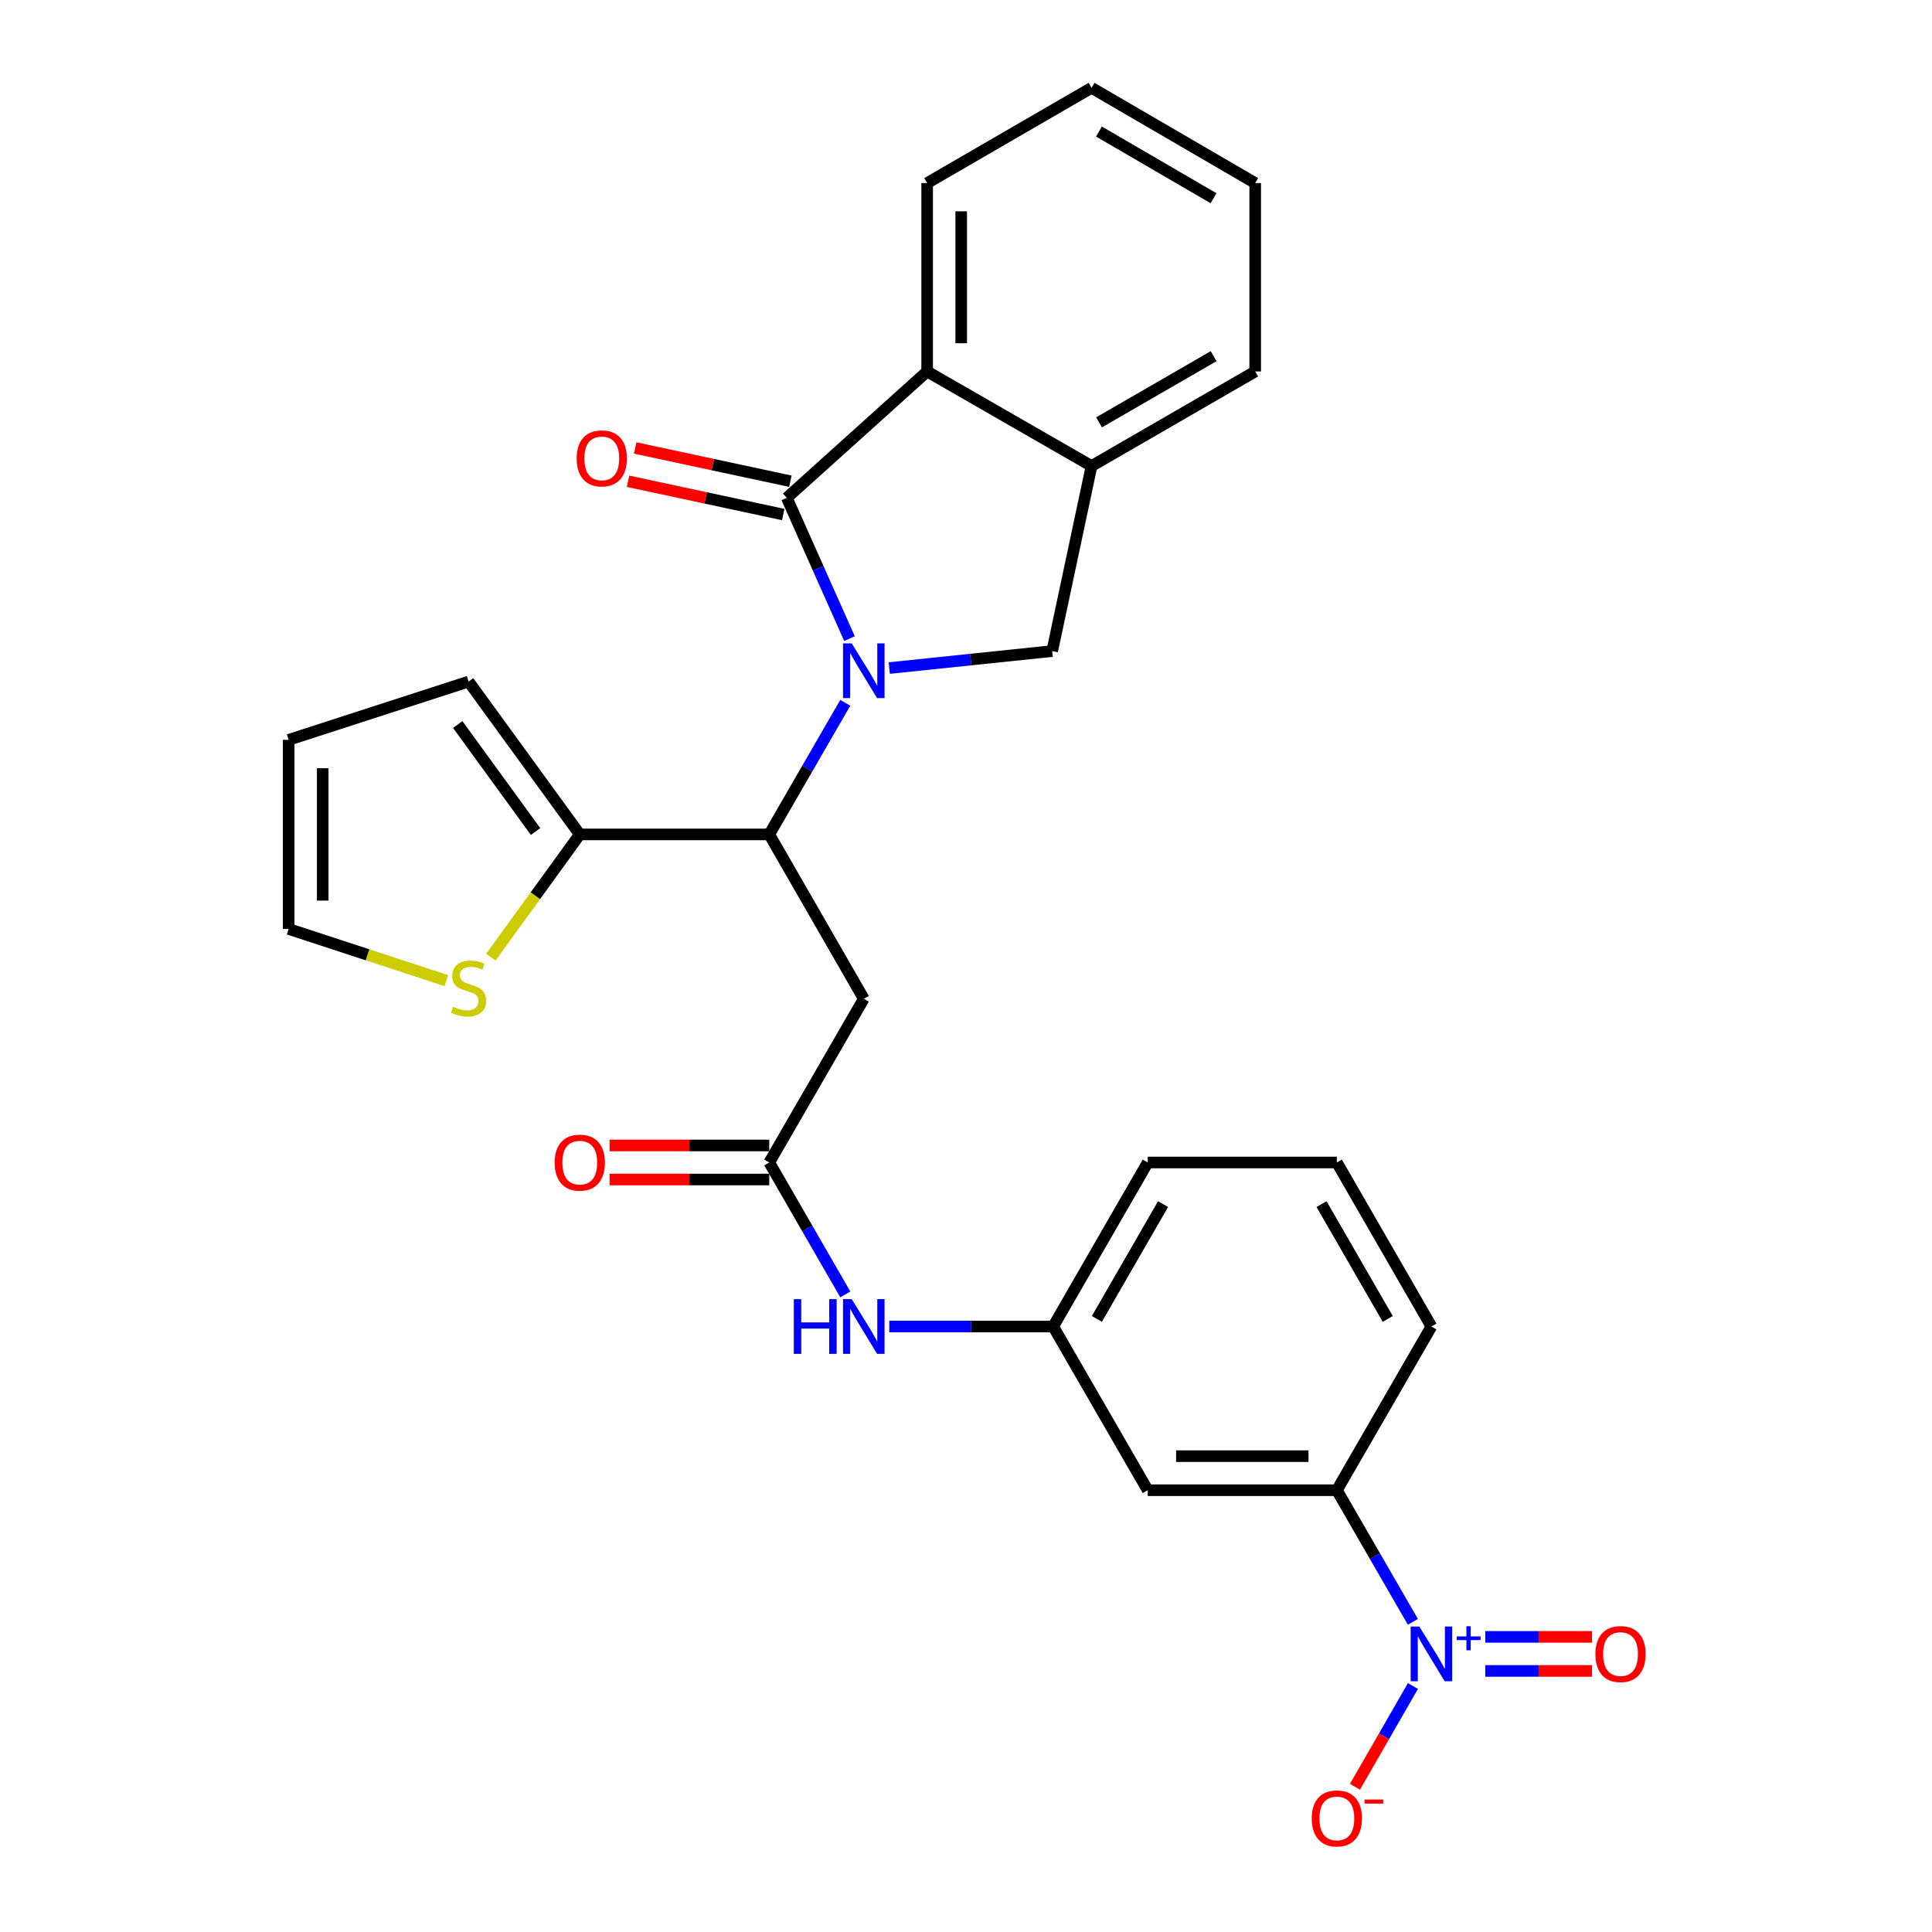 <?xml version='1.0' encoding='iso-8859-1'?>
<svg version='1.1' baseProfile='full'
              xmlns='http://www.w3.org/2000/svg'
                      xmlns:rdkit='http://www.rdkit.org/xml'
                      xmlns:xlink='http://www.w3.org/1999/xlink'
                  xml:space='preserve'
width='1000px' height='1000px' viewBox='0 0 1000 1000'>
<!-- END OF HEADER -->
<rect style='opacity:1.0;fill:#FFFFFF;stroke:none' width='1000' height='1000' x='0' y='0'> </rect>
<path class='bond-0' d='M 439.703,330.558 L 423.476,294.129' style='fill:none;fill-rule:evenodd;stroke:#0000FF;stroke-width:6px;stroke-linecap:butt;stroke-linejoin:miter;stroke-opacity:1' />
<path class='bond-0' d='M 423.476,294.129 L 407.249,257.699' style='fill:none;fill-rule:evenodd;stroke:#000000;stroke-width:6px;stroke-linecap:butt;stroke-linejoin:miter;stroke-opacity:1' />
<path class='bond-2' d='M 437.509,363.773 L 417.835,397.834' style='fill:none;fill-rule:evenodd;stroke:#0000FF;stroke-width:6px;stroke-linecap:butt;stroke-linejoin:miter;stroke-opacity:1' />
<path class='bond-2' d='M 417.835,397.834 L 398.161,431.894' style='fill:none;fill-rule:evenodd;stroke:#000000;stroke-width:6px;stroke-linecap:butt;stroke-linejoin:miter;stroke-opacity:1' />
<path class='bond-3' d='M 460.292,345.79 L 502.456,341.391' style='fill:none;fill-rule:evenodd;stroke:#0000FF;stroke-width:6px;stroke-linecap:butt;stroke-linejoin:miter;stroke-opacity:1' />
<path class='bond-3' d='M 502.456,341.391 L 544.619,336.991' style='fill:none;fill-rule:evenodd;stroke:#000000;stroke-width:6px;stroke-linecap:butt;stroke-linejoin:miter;stroke-opacity:1' />
<path class='bond-4' d='M 407.249,257.699 L 479.891,192.276' style='fill:none;fill-rule:evenodd;stroke:#000000;stroke-width:6px;stroke-linecap:butt;stroke-linejoin:miter;stroke-opacity:1' />
<path class='bond-14' d='M 409.096,249.08 L 368.938,240.476' style='fill:none;fill-rule:evenodd;stroke:#000000;stroke-width:6px;stroke-linecap:butt;stroke-linejoin:miter;stroke-opacity:1' />
<path class='bond-14' d='M 368.938,240.476 L 328.779,231.872' style='fill:none;fill-rule:evenodd;stroke:#FF0000;stroke-width:6px;stroke-linecap:butt;stroke-linejoin:miter;stroke-opacity:1' />
<path class='bond-14' d='M 405.403,266.318 L 365.244,257.714' style='fill:none;fill-rule:evenodd;stroke:#000000;stroke-width:6px;stroke-linecap:butt;stroke-linejoin:miter;stroke-opacity:1' />
<path class='bond-14' d='M 365.244,257.714 L 325.086,249.11' style='fill:none;fill-rule:evenodd;stroke:#FF0000;stroke-width:6px;stroke-linecap:butt;stroke-linejoin:miter;stroke-opacity:1' />
<path class='bond-1' d='M 731.307,839.454 L 711.633,805.393' style='fill:none;fill-rule:evenodd;stroke:#0000FF;stroke-width:6px;stroke-linecap:butt;stroke-linejoin:miter;stroke-opacity:1' />
<path class='bond-1' d='M 711.633,805.393 L 691.959,771.333' style='fill:none;fill-rule:evenodd;stroke:#000000;stroke-width:6px;stroke-linecap:butt;stroke-linejoin:miter;stroke-opacity:1' />
<path class='bond-12' d='M 731.342,872.674 L 716.338,898.755' style='fill:none;fill-rule:evenodd;stroke:#0000FF;stroke-width:6px;stroke-linecap:butt;stroke-linejoin:miter;stroke-opacity:1' />
<path class='bond-12' d='M 716.338,898.755 L 701.333,924.836' style='fill:none;fill-rule:evenodd;stroke:#FF0000;stroke-width:6px;stroke-linecap:butt;stroke-linejoin:miter;stroke-opacity:1' />
<path class='bond-15' d='M 768.791,864.875 L 796.411,864.875' style='fill:none;fill-rule:evenodd;stroke:#0000FF;stroke-width:6px;stroke-linecap:butt;stroke-linejoin:miter;stroke-opacity:1' />
<path class='bond-15' d='M 796.411,864.875 L 824.03,864.875' style='fill:none;fill-rule:evenodd;stroke:#FF0000;stroke-width:6px;stroke-linecap:butt;stroke-linejoin:miter;stroke-opacity:1' />
<path class='bond-15' d='M 768.791,847.245 L 796.411,847.245' style='fill:none;fill-rule:evenodd;stroke:#0000FF;stroke-width:6px;stroke-linecap:butt;stroke-linejoin:miter;stroke-opacity:1' />
<path class='bond-15' d='M 796.411,847.245 L 824.03,847.245' style='fill:none;fill-rule:evenodd;stroke:#FF0000;stroke-width:6px;stroke-linecap:butt;stroke-linejoin:miter;stroke-opacity:1' />
<path class='bond-5' d='M 398.161,431.894 L 447.101,516.974' style='fill:none;fill-rule:evenodd;stroke:#000000;stroke-width:6px;stroke-linecap:butt;stroke-linejoin:miter;stroke-opacity:1' />
<path class='bond-6' d='M 398.161,431.894 L 300.094,431.894' style='fill:none;fill-rule:evenodd;stroke:#000000;stroke-width:6px;stroke-linecap:butt;stroke-linejoin:miter;stroke-opacity:1' />
<path class='bond-7' d='M 544.619,336.991 L 564.981,241.216' style='fill:none;fill-rule:evenodd;stroke:#000000;stroke-width:6px;stroke-linecap:butt;stroke-linejoin:miter;stroke-opacity:1' />
<path class='bond-21' d='M 479.891,192.276 L 479.891,94.757' style='fill:none;fill-rule:evenodd;stroke:#000000;stroke-width:6px;stroke-linecap:butt;stroke-linejoin:miter;stroke-opacity:1' />
<path class='bond-21' d='M 497.52,177.648 L 497.52,109.385' style='fill:none;fill-rule:evenodd;stroke:#000000;stroke-width:6px;stroke-linecap:butt;stroke-linejoin:miter;stroke-opacity:1' />
<path class='bond-28' d='M 479.891,192.276 L 564.981,241.216' style='fill:none;fill-rule:evenodd;stroke:#000000;stroke-width:6px;stroke-linecap:butt;stroke-linejoin:miter;stroke-opacity:1' />
<path class='bond-8' d='M 447.101,516.974 L 398.161,601.701' style='fill:none;fill-rule:evenodd;stroke:#000000;stroke-width:6px;stroke-linecap:butt;stroke-linejoin:miter;stroke-opacity:1' />
<path class='bond-10' d='M 300.094,431.894 L 277.085,463.658' style='fill:none;fill-rule:evenodd;stroke:#000000;stroke-width:6px;stroke-linecap:butt;stroke-linejoin:miter;stroke-opacity:1' />
<path class='bond-10' d='M 277.085,463.658 L 254.077,495.422' style='fill:none;fill-rule:evenodd;stroke:#CCCC00;stroke-width:6px;stroke-linecap:butt;stroke-linejoin:miter;stroke-opacity:1' />
<path class='bond-17' d='M 300.094,431.894 L 242.545,352.779' style='fill:none;fill-rule:evenodd;stroke:#000000;stroke-width:6px;stroke-linecap:butt;stroke-linejoin:miter;stroke-opacity:1' />
<path class='bond-17' d='M 277.205,430.397 L 236.921,375.016' style='fill:none;fill-rule:evenodd;stroke:#000000;stroke-width:6px;stroke-linecap:butt;stroke-linejoin:miter;stroke-opacity:1' />
<path class='bond-22' d='M 564.981,241.216 L 649.689,192.276' style='fill:none;fill-rule:evenodd;stroke:#000000;stroke-width:6px;stroke-linecap:butt;stroke-linejoin:miter;stroke-opacity:1' />
<path class='bond-22' d='M 568.868,218.61 L 628.163,184.352' style='fill:none;fill-rule:evenodd;stroke:#000000;stroke-width:6px;stroke-linecap:butt;stroke-linejoin:miter;stroke-opacity:1' />
<path class='bond-13' d='M 398.161,601.701 L 417.843,635.844' style='fill:none;fill-rule:evenodd;stroke:#000000;stroke-width:6px;stroke-linecap:butt;stroke-linejoin:miter;stroke-opacity:1' />
<path class='bond-13' d='M 417.843,635.844 L 437.526,669.986' style='fill:none;fill-rule:evenodd;stroke:#0000FF;stroke-width:6px;stroke-linecap:butt;stroke-linejoin:miter;stroke-opacity:1' />
<path class='bond-19' d='M 398.161,592.887 L 356.853,592.887' style='fill:none;fill-rule:evenodd;stroke:#000000;stroke-width:6px;stroke-linecap:butt;stroke-linejoin:miter;stroke-opacity:1' />
<path class='bond-19' d='M 356.853,592.887 L 315.545,592.887' style='fill:none;fill-rule:evenodd;stroke:#FF0000;stroke-width:6px;stroke-linecap:butt;stroke-linejoin:miter;stroke-opacity:1' />
<path class='bond-19' d='M 398.161,610.516 L 356.853,610.516' style='fill:none;fill-rule:evenodd;stroke:#000000;stroke-width:6px;stroke-linecap:butt;stroke-linejoin:miter;stroke-opacity:1' />
<path class='bond-19' d='M 356.853,610.516 L 315.545,610.516' style='fill:none;fill-rule:evenodd;stroke:#FF0000;stroke-width:6px;stroke-linecap:butt;stroke-linejoin:miter;stroke-opacity:1' />
<path class='bond-9' d='M 691.959,771.333 L 594.069,771.333' style='fill:none;fill-rule:evenodd;stroke:#000000;stroke-width:6px;stroke-linecap:butt;stroke-linejoin:miter;stroke-opacity:1' />
<path class='bond-9' d='M 677.276,753.703 L 608.752,753.703' style='fill:none;fill-rule:evenodd;stroke:#000000;stroke-width:6px;stroke-linecap:butt;stroke-linejoin:miter;stroke-opacity:1' />
<path class='bond-31' d='M 691.959,771.333 L 740.9,686.595' style='fill:none;fill-rule:evenodd;stroke:#000000;stroke-width:6px;stroke-linecap:butt;stroke-linejoin:miter;stroke-opacity:1' />
<path class='bond-18' d='M 231.014,507.566 L 190.209,494.2' style='fill:none;fill-rule:evenodd;stroke:#CCCC00;stroke-width:6px;stroke-linecap:butt;stroke-linejoin:miter;stroke-opacity:1' />
<path class='bond-18' d='M 190.209,494.2 L 149.404,480.834' style='fill:none;fill-rule:evenodd;stroke:#000000;stroke-width:6px;stroke-linecap:butt;stroke-linejoin:miter;stroke-opacity:1' />
<path class='bond-11' d='M 594.069,771.333 L 545.128,686.595' style='fill:none;fill-rule:evenodd;stroke:#000000;stroke-width:6px;stroke-linecap:butt;stroke-linejoin:miter;stroke-opacity:1' />
<path class='bond-16' d='M 460.292,686.595 L 502.71,686.595' style='fill:none;fill-rule:evenodd;stroke:#0000FF;stroke-width:6px;stroke-linecap:butt;stroke-linejoin:miter;stroke-opacity:1' />
<path class='bond-16' d='M 502.71,686.595 L 545.128,686.595' style='fill:none;fill-rule:evenodd;stroke:#000000;stroke-width:6px;stroke-linecap:butt;stroke-linejoin:miter;stroke-opacity:1' />
<path class='bond-25' d='M 545.128,686.595 L 594.069,601.701' style='fill:none;fill-rule:evenodd;stroke:#000000;stroke-width:6px;stroke-linecap:butt;stroke-linejoin:miter;stroke-opacity:1' />
<path class='bond-25' d='M 567.742,682.666 L 602.001,623.24' style='fill:none;fill-rule:evenodd;stroke:#000000;stroke-width:6px;stroke-linecap:butt;stroke-linejoin:miter;stroke-opacity:1' />
<path class='bond-20' d='M 242.545,352.779 L 149.404,382.944' style='fill:none;fill-rule:evenodd;stroke:#000000;stroke-width:6px;stroke-linecap:butt;stroke-linejoin:miter;stroke-opacity:1' />
<path class='bond-30' d='M 149.404,480.834 L 149.404,382.944' style='fill:none;fill-rule:evenodd;stroke:#000000;stroke-width:6px;stroke-linecap:butt;stroke-linejoin:miter;stroke-opacity:1' />
<path class='bond-30' d='M 167.033,466.151 L 167.033,397.628' style='fill:none;fill-rule:evenodd;stroke:#000000;stroke-width:6px;stroke-linecap:butt;stroke-linejoin:miter;stroke-opacity:1' />
<path class='bond-26' d='M 479.891,94.757 L 564.981,45.455' style='fill:none;fill-rule:evenodd;stroke:#000000;stroke-width:6px;stroke-linecap:butt;stroke-linejoin:miter;stroke-opacity:1' />
<path class='bond-27' d='M 649.689,192.276 L 649.689,94.757' style='fill:none;fill-rule:evenodd;stroke:#000000;stroke-width:6px;stroke-linecap:butt;stroke-linejoin:miter;stroke-opacity:1' />
<path class='bond-23' d='M 740.9,686.595 L 691.959,601.701' style='fill:none;fill-rule:evenodd;stroke:#000000;stroke-width:6px;stroke-linecap:butt;stroke-linejoin:miter;stroke-opacity:1' />
<path class='bond-23' d='M 718.286,682.666 L 684.027,623.24' style='fill:none;fill-rule:evenodd;stroke:#000000;stroke-width:6px;stroke-linecap:butt;stroke-linejoin:miter;stroke-opacity:1' />
<path class='bond-24' d='M 691.959,601.701 L 594.069,601.701' style='fill:none;fill-rule:evenodd;stroke:#000000;stroke-width:6px;stroke-linecap:butt;stroke-linejoin:miter;stroke-opacity:1' />
<path class='bond-29' d='M 564.981,45.455 L 649.689,94.757' style='fill:none;fill-rule:evenodd;stroke:#000000;stroke-width:6px;stroke-linecap:butt;stroke-linejoin:miter;stroke-opacity:1' />
<path class='bond-29' d='M 568.819,68.086 L 628.114,102.598' style='fill:none;fill-rule:evenodd;stroke:#000000;stroke-width:6px;stroke-linecap:butt;stroke-linejoin:miter;stroke-opacity:1' />
<path  class='atom-0' d='M 440.841 333.007
L 450.121 348.007
Q 451.041 349.487, 452.521 352.167
Q 454.001 354.847, 454.081 355.007
L 454.081 333.007
L 457.841 333.007
L 457.841 361.327
L 453.961 361.327
L 444.001 344.927
Q 442.841 343.007, 441.601 340.807
Q 440.401 338.607, 440.041 337.927
L 440.041 361.327
L 436.361 361.327
L 436.361 333.007
L 440.841 333.007
' fill='#0000FF'/>
<path  class='atom-2' d='M 734.64 841.9
L 743.92 856.9
Q 744.84 858.38, 746.32 861.06
Q 747.8 863.74, 747.88 863.9
L 747.88 841.9
L 751.64 841.9
L 751.64 870.22
L 747.76 870.22
L 737.8 853.82
Q 736.64 851.9, 735.4 849.7
Q 734.2 847.5, 733.84 846.82
L 733.84 870.22
L 730.16 870.22
L 730.16 841.9
L 734.64 841.9
' fill='#0000FF'/>
<path  class='atom-2' d='M 754.016 847.005
L 759.005 847.005
L 759.005 841.751
L 761.223 841.751
L 761.223 847.005
L 766.344 847.005
L 766.344 848.906
L 761.223 848.906
L 761.223 854.186
L 759.005 854.186
L 759.005 848.906
L 754.016 848.906
L 754.016 847.005
' fill='#0000FF'/>
<path  class='atom-11' d='M 234.545 521.063
Q 234.865 521.183, 236.185 521.743
Q 237.505 522.303, 238.945 522.663
Q 240.425 522.983, 241.865 522.983
Q 244.545 522.983, 246.105 521.703
Q 247.665 520.383, 247.665 518.103
Q 247.665 516.543, 246.865 515.583
Q 246.105 514.623, 244.905 514.103
Q 243.705 513.583, 241.705 512.983
Q 239.185 512.223, 237.665 511.503
Q 236.185 510.783, 235.105 509.263
Q 234.065 507.743, 234.065 505.183
Q 234.065 501.623, 236.465 499.423
Q 238.905 497.223, 243.705 497.223
Q 246.985 497.223, 250.705 498.783
L 249.785 501.863
Q 246.385 500.463, 243.825 500.463
Q 241.065 500.463, 239.545 501.623
Q 238.025 502.743, 238.065 504.703
Q 238.065 506.223, 238.825 507.143
Q 239.625 508.063, 240.745 508.583
Q 241.905 509.103, 243.825 509.703
Q 246.385 510.503, 247.905 511.303
Q 249.425 512.103, 250.505 513.743
Q 251.625 515.343, 251.625 518.103
Q 251.625 522.023, 248.985 524.143
Q 246.385 526.223, 242.025 526.223
Q 239.505 526.223, 237.585 525.663
Q 235.705 525.143, 233.465 524.223
L 234.545 521.063
' fill='#CCCC00'/>
<path  class='atom-13' d='M 678.959 941.21
Q 678.959 934.41, 682.319 930.61
Q 685.679 926.81, 691.959 926.81
Q 698.239 926.81, 701.599 930.61
Q 704.959 934.41, 704.959 941.21
Q 704.959 948.09, 701.559 952.01
Q 698.159 955.89, 691.959 955.89
Q 685.719 955.89, 682.319 952.01
Q 678.959 948.13, 678.959 941.21
M 691.959 952.69
Q 696.279 952.69, 698.599 949.81
Q 700.959 946.89, 700.959 941.21
Q 700.959 935.65, 698.599 932.85
Q 696.279 930.01, 691.959 930.01
Q 687.639 930.01, 685.279 932.81
Q 682.959 935.61, 682.959 941.21
Q 682.959 946.93, 685.279 949.81
Q 687.639 952.69, 691.959 952.69
' fill='#FF0000'/>
<path  class='atom-13' d='M 706.279 931.433
L 715.968 931.433
L 715.968 933.545
L 706.279 933.545
L 706.279 931.433
' fill='#FF0000'/>
<path  class='atom-14' d='M 410.881 672.435
L 414.721 672.435
L 414.721 684.475
L 429.201 684.475
L 429.201 672.435
L 433.041 672.435
L 433.041 700.755
L 429.201 700.755
L 429.201 687.675
L 414.721 687.675
L 414.721 700.755
L 410.881 700.755
L 410.881 672.435
' fill='#0000FF'/>
<path  class='atom-14' d='M 440.841 672.435
L 450.121 687.435
Q 451.041 688.915, 452.521 691.595
Q 454.001 694.275, 454.081 694.435
L 454.081 672.435
L 457.841 672.435
L 457.841 700.755
L 453.961 700.755
L 444.001 684.355
Q 442.841 682.435, 441.601 680.235
Q 440.401 678.035, 440.041 677.355
L 440.041 700.755
L 436.361 700.755
L 436.361 672.435
L 440.841 672.435
' fill='#0000FF'/>
<path  class='atom-15' d='M 298.484 237.261
Q 298.484 230.461, 301.844 226.661
Q 305.204 222.861, 311.484 222.861
Q 317.764 222.861, 321.124 226.661
Q 324.484 230.461, 324.484 237.261
Q 324.484 244.141, 321.084 248.061
Q 317.684 251.941, 311.484 251.941
Q 305.244 251.941, 301.844 248.061
Q 298.484 244.181, 298.484 237.261
M 311.484 248.741
Q 315.804 248.741, 318.124 245.861
Q 320.484 242.941, 320.484 237.261
Q 320.484 231.701, 318.124 228.901
Q 315.804 226.061, 311.484 226.061
Q 307.164 226.061, 304.804 228.861
Q 302.484 231.661, 302.484 237.261
Q 302.484 242.981, 304.804 245.861
Q 307.164 248.741, 311.484 248.741
' fill='#FF0000'/>
<path  class='atom-16' d='M 825.78 856.14
Q 825.78 849.34, 829.14 845.54
Q 832.5 841.74, 838.78 841.74
Q 845.06 841.74, 848.42 845.54
Q 851.78 849.34, 851.78 856.14
Q 851.78 863.02, 848.38 866.94
Q 844.98 870.82, 838.78 870.82
Q 832.54 870.82, 829.14 866.94
Q 825.78 863.06, 825.78 856.14
M 838.78 867.62
Q 843.1 867.62, 845.42 864.74
Q 847.78 861.82, 847.78 856.14
Q 847.78 850.58, 845.42 847.78
Q 843.1 844.94, 838.78 844.94
Q 834.46 844.94, 832.1 847.74
Q 829.78 850.54, 829.78 856.14
Q 829.78 861.86, 832.1 864.74
Q 834.46 867.62, 838.78 867.62
' fill='#FF0000'/>
<path  class='atom-20' d='M 287.094 601.781
Q 287.094 594.981, 290.454 591.181
Q 293.814 587.381, 300.094 587.381
Q 306.374 587.381, 309.734 591.181
Q 313.094 594.981, 313.094 601.781
Q 313.094 608.661, 309.694 612.581
Q 306.294 616.461, 300.094 616.461
Q 293.854 616.461, 290.454 612.581
Q 287.094 608.701, 287.094 601.781
M 300.094 613.261
Q 304.414 613.261, 306.734 610.381
Q 309.094 607.461, 309.094 601.781
Q 309.094 596.221, 306.734 593.421
Q 304.414 590.581, 300.094 590.581
Q 295.774 590.581, 293.414 593.381
Q 291.094 596.181, 291.094 601.781
Q 291.094 607.501, 293.414 610.381
Q 295.774 613.261, 300.094 613.261
' fill='#FF0000'/>
</svg>
